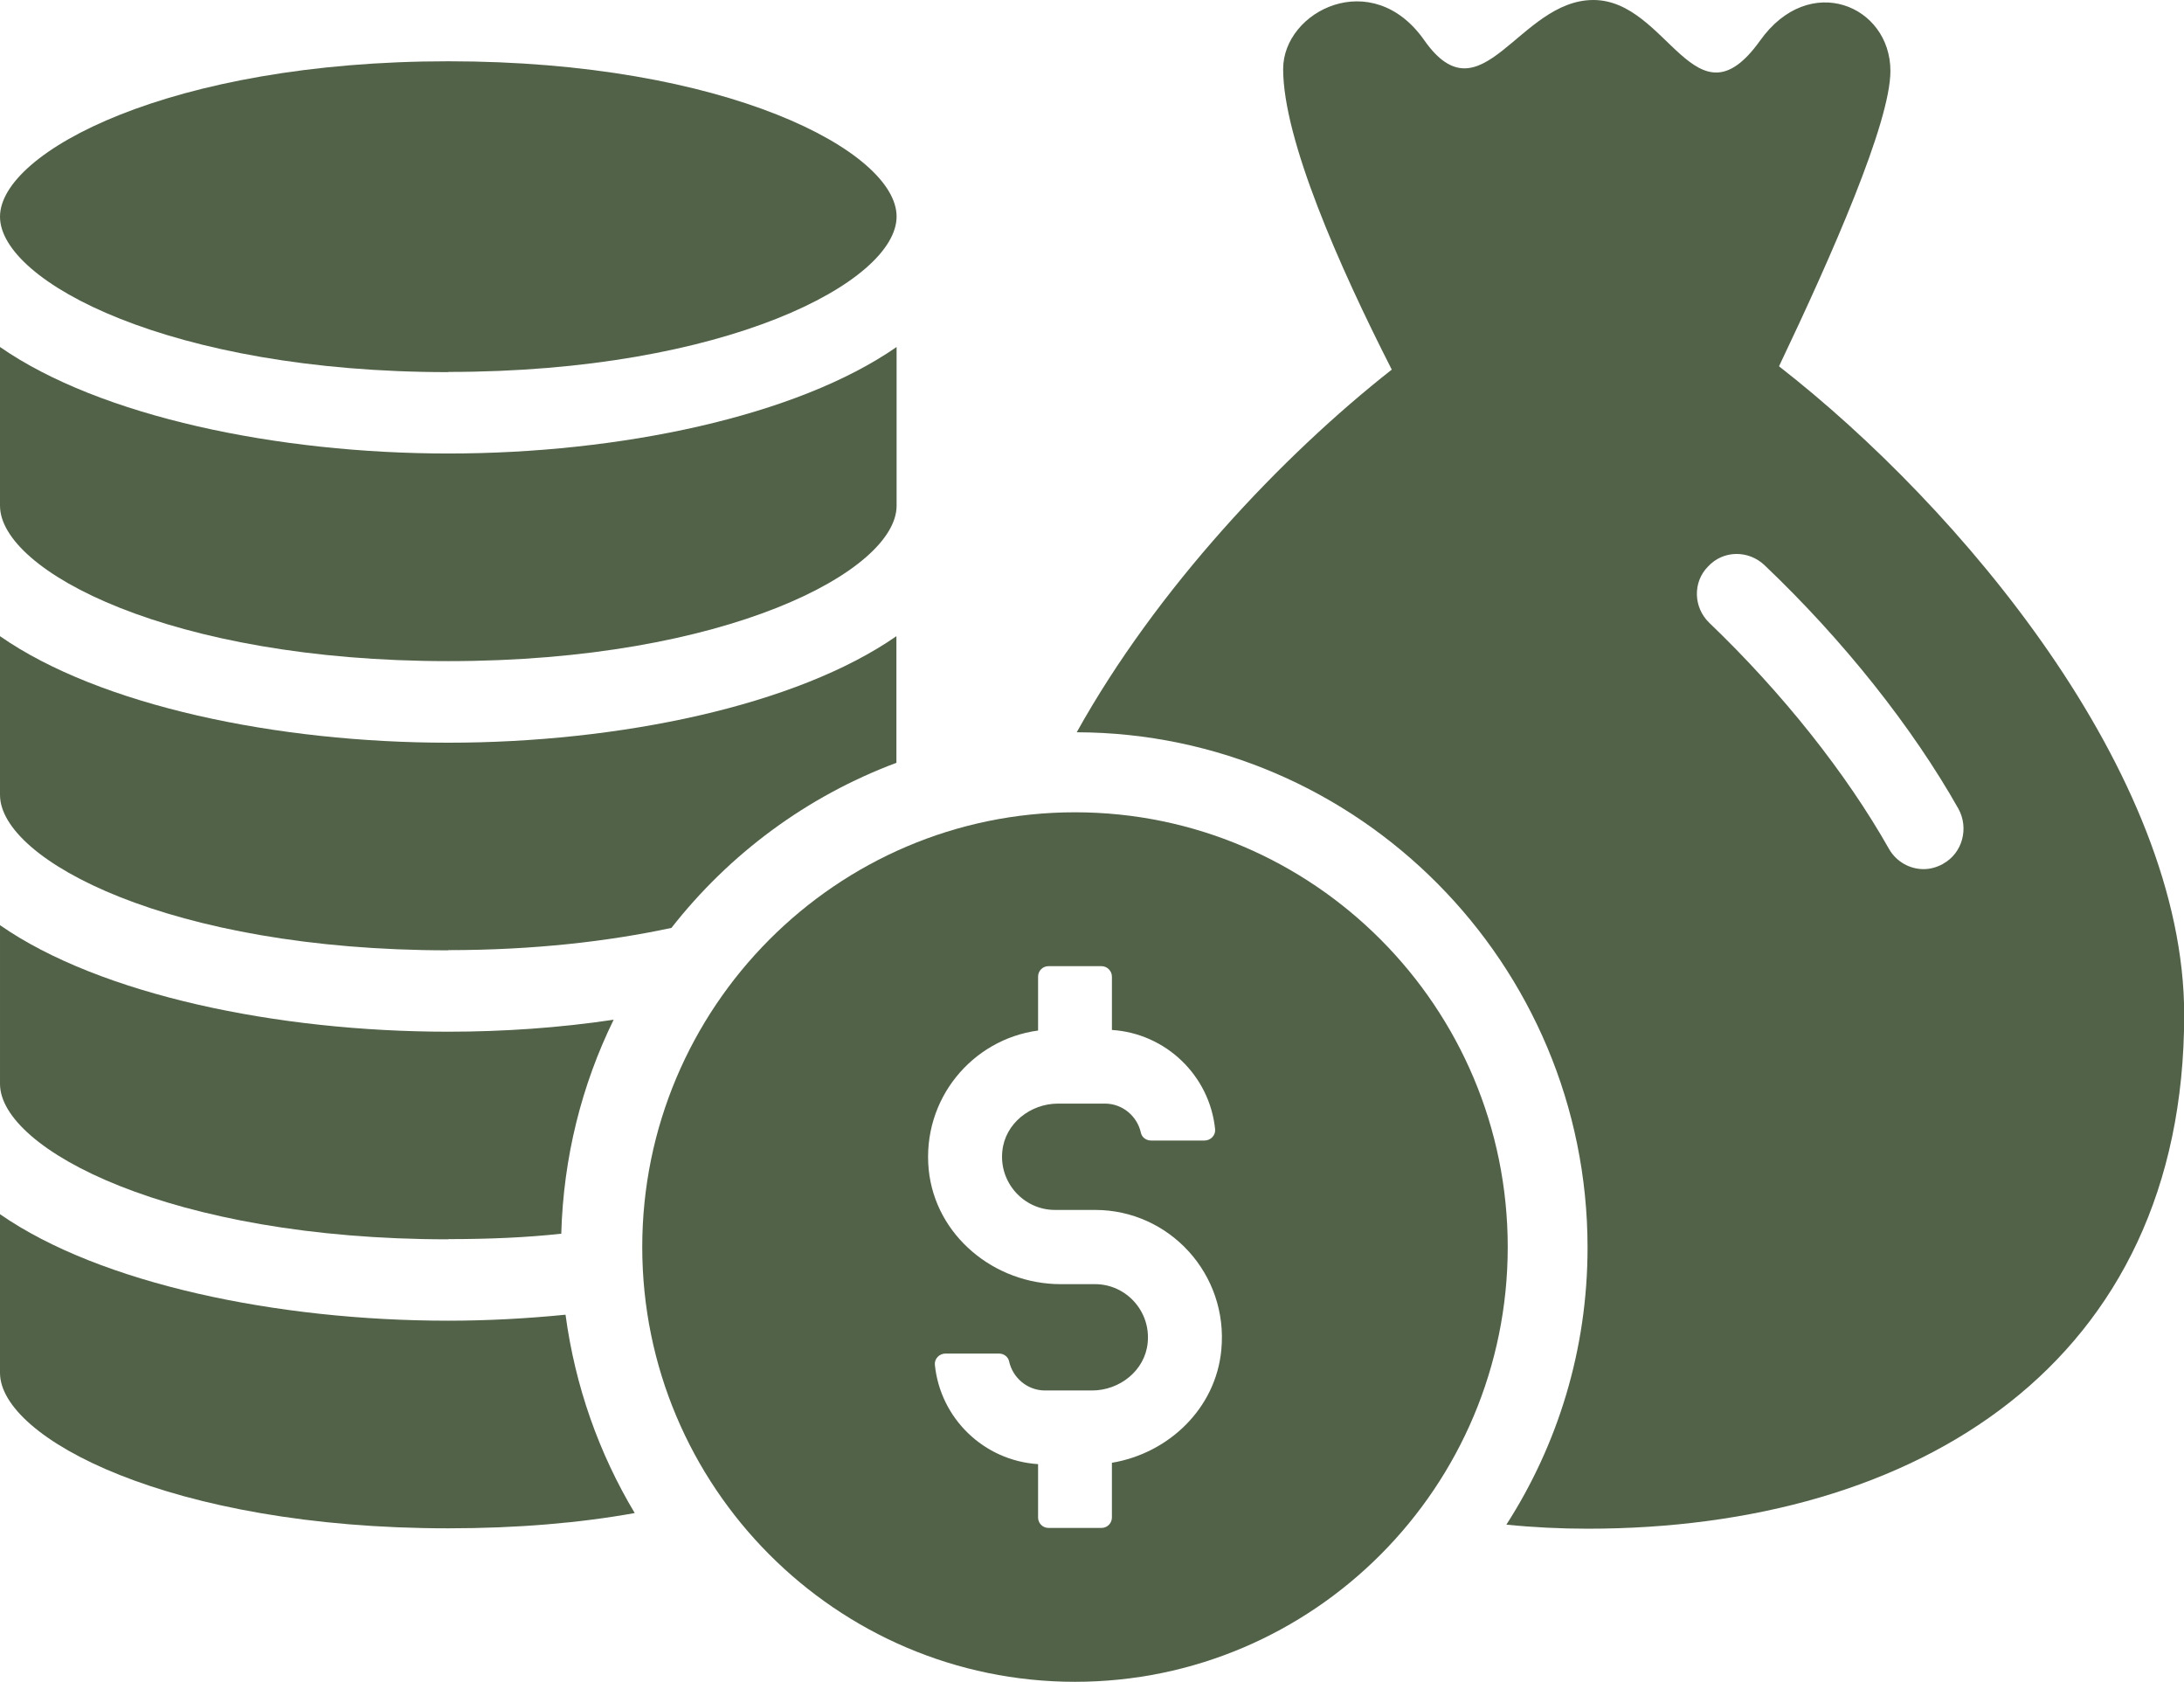 <?xml version="1.0" encoding="UTF-8"?>
<svg id="Layer_1" xmlns="http://www.w3.org/2000/svg" version="1.1" viewBox="0 0 113 87">
  <defs>
    <style>
      .st0 {
        fill: #526248;
      }
    </style>
  </defs>
  <path class="st0" d="M92.05,18.94c2.72-5.71,5.76-12.6,5.76-15.27,0-3.39-4.2-5.16-6.75-1.56C87.71,6.78,86.3,0,82.44,0s-5.79,6.3-8.75,2.08c-2.69-3.84-7.3-1.52-7.3,1.49,0,3.64,2.9,10.21,5.62,15.55-5.69,4.47-12.16,11.32-16.3,18.76,14.57.04,26.43,11.98,26.43,26.66,0,5.29-1.55,10.21-4.2,14.33,1.38.14,2.79.21,4.2.21,17.06,0,30.87-8.55,30.87-26.58,0-12.5-11.61-26.27-20.95-33.54h0ZM100.53,44.69c-.31.17-.65.27-1,.27-.72,0-1.41-.38-1.79-1.04-2.21-3.91-5.51-8.07-9.3-11.7-.83-.8-.86-2.11-.07-2.91.79-.86,2.1-.86,2.93-.07,4.07,3.87,7.65,8.38,10.03,12.6.55,1,.21,2.29-.79,2.84h0Z" />
  <path class="st0" d="M23.19,68.32c-8.84,0-18.01-1.91-23.19-5.51v8.21c0,3.37,8.81,8.04,23.19,8.04,3.58,0,6.83-.28,9.65-.79-1.85-3.09-3.08-6.55-3.58-10.26-2.01.2-4.06.31-6.07.31Z" />
  <path class="st0" d="M23.19,64.1c2.07,0,4.03-.08,5.85-.28.11-3.96,1.06-7.7,2.71-11.07-2.8.42-5.71.62-8.56.62-8.84,0-18.01-1.91-23.19-5.51v8.21c0,3.37,8.81,8.04,23.19,8.04Z" />
  <path class="st0" d="M23.19,49.15c4.42,0,8.28-.45,11.55-1.15,2.99-3.82,6.99-6.8,11.64-8.54v-6.55c-5.18,3.6-14.35,5.51-23.19,5.51s-18.02-1.91-23.19-5.51v8.21c0,3.37,8.81,8.04,23.19,8.04Z" />
  <path class="st0" d="M23.2,34.2c14.38,0,23.19-4.67,23.19-8.04v-8.21c-5.18,3.6-14.35,5.51-23.19,5.51S5.18,21.55,0,17.95v8.21c0,3.37,8.81,8.04,23.19,8.04h0Z" />
  <path class="st0" d="M23.2,19.24c14.38,0,23.19-4.67,23.19-8.04S37.57,3.17,23.2,3.17,0,7.86,0,11.21s8.81,8.04,23.19,8.04h0Z" />
  <path class="st0" d="M55.62,42.02c-12.34,0-22.39,10.09-22.39,22.49s10.04,22.49,22.39,22.49,22.39-10.09,22.39-22.49-10.04-22.49-22.39-22.49ZM57.53,75.67v2.83c0,.3-.24.54-.54.54h-2.74c-.3,0-.54-.24-.54-.54v-2.76c-2.8-.18-5.06-2.36-5.34-5.14-.03-.31.23-.58.55-.58h2.77c.24,0,.47.16.52.4.19.86.95,1.51,1.86,1.51h2.43c1.43,0,2.74-1.03,2.88-2.46.17-1.64-1.12-3.04-2.72-3.04h-1.78c-3.43,0-6.49-2.51-6.83-5.93-.35-3.63,2.24-6.73,5.66-7.19v-2.79c0-.3.24-.54.54-.54h2.74c.3,0,.54.25.54.54v2.76c2.79.18,5.06,2.36,5.34,5.14.03.31-.23.58-.55.58h-2.77c-.24,0-.47-.16-.52-.4-.19-.86-.95-1.51-1.86-1.51h-2.43c-1.43,0-2.74,1.03-2.88,2.46-.17,1.64,1.12,3.04,2.72,3.04h2.08c3.84,0,6.91,3.32,6.53,7.25-.29,3.03-2.73,5.34-5.66,5.83h0Z" />
</svg>